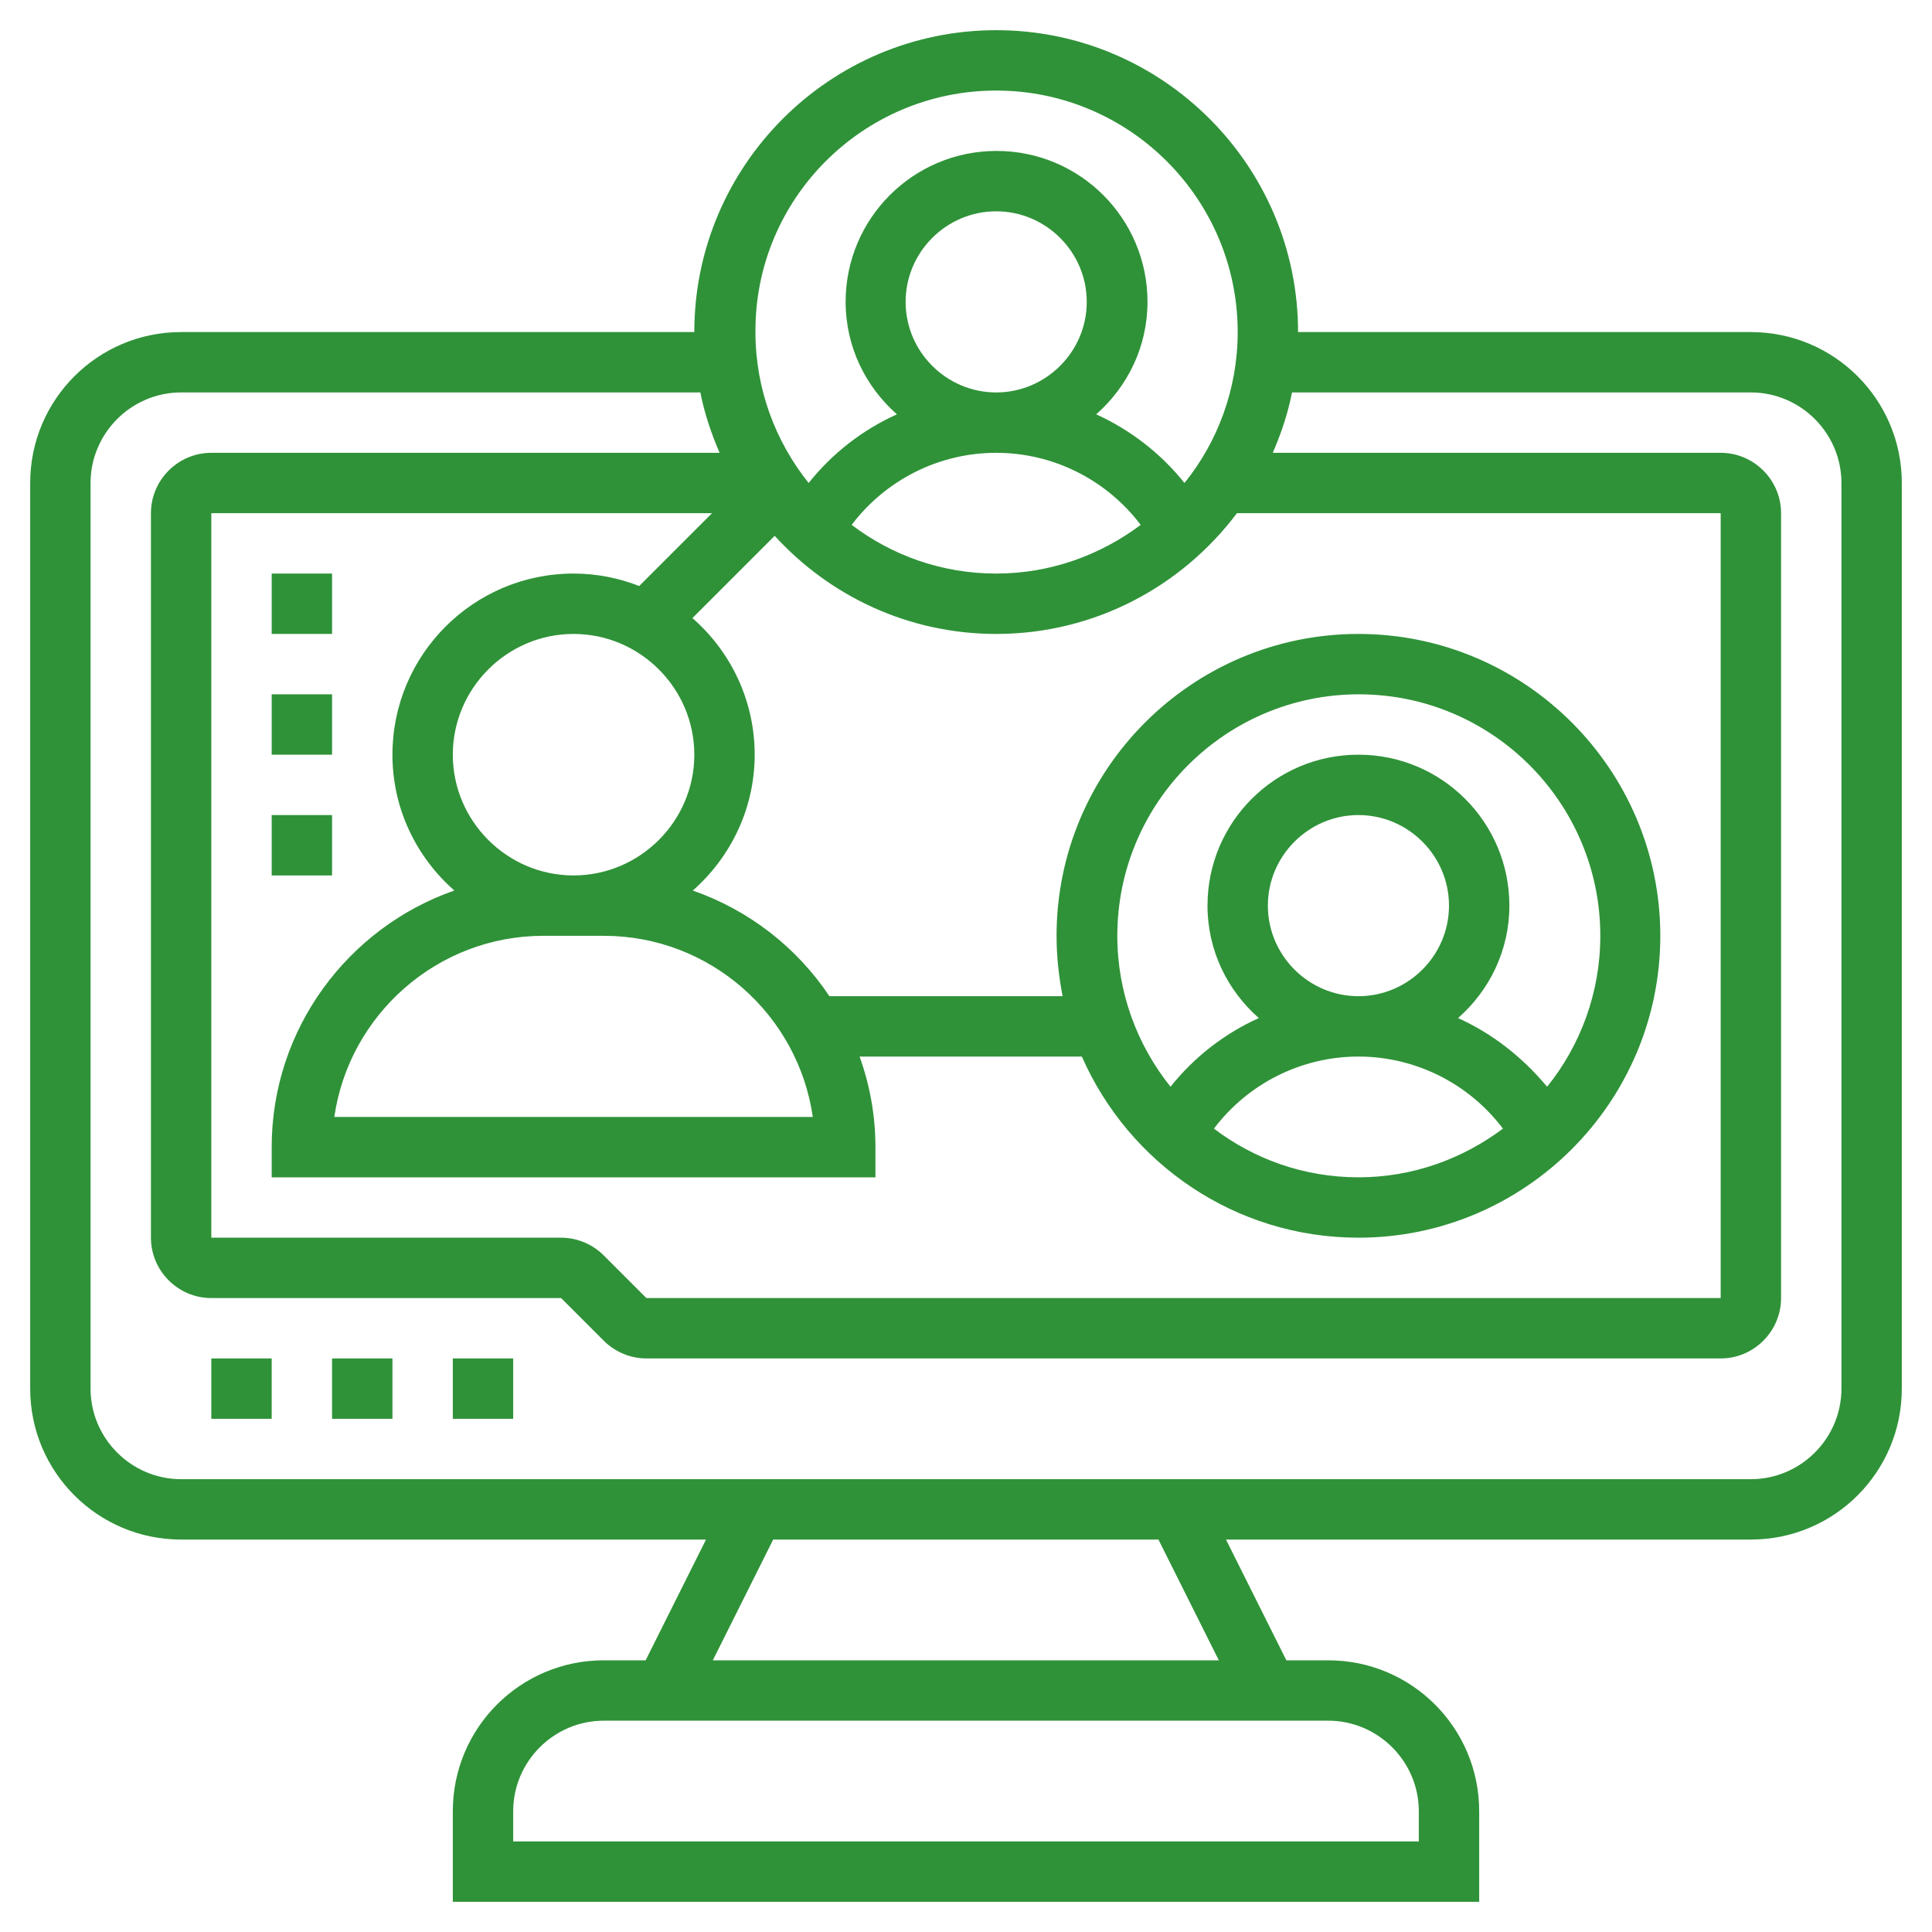 <?xml version="1.0" encoding="utf-8"?>
<!-- Generator: Adobe Illustrator 23.0.4, SVG Export Plug-In . SVG Version: 6.00 Build 0)  -->
<svg version="1.1" id="Layer_5" xmlns="http://www.w3.org/2000/svg" xmlns:xlink="http://www.w3.org/1999/xlink" x="0px" y="0px"
	 viewBox="0 0 512 512" style="enable-background:new 0 0 512 512;" xml:space="preserve">
<style type="text/css">
	.st0{fill:#2F9238;}
</style>
<path class="st0" d="M464,88H344c0-44.1-35.9-80-80-80s-80,35.9-80,80H48c-22.1,0-40,17.9-40,40v240c0,22.1,17.9,40,40,40h139.1
	l-16,32H160c-22.1,0-40,17.9-40,40v24h272v-24c0-22.1-17.9-40-40-40h-11.1l-16-32H464c22.1,0,40-17.9,40-40V128
	C504,105.9,486.1,88,464,88z M264,24c35.3,0,64,28.7,64,64c0,15.1-5.3,29.1-14.1,40c-6.3-7.9-14.4-14.1-23.4-18.2
	c8.3-7.3,13.6-17.9,13.6-29.8c0-22.1-17.9-40-40-40s-40,17.9-40,40c0,11.9,5.3,22.5,13.6,29.8c-9.1,4.1-17.1,10.3-23.4,18.2
	c-8.8-11-14.1-24.9-14.1-40C200,52.7,228.7,24,264,24L264,24z M152,232c-17.6,0-32-14.4-32-32s14.4-32,32-32s32,14.4,32,32
	S169.6,232,152,232z M215.4,296H88.6c3.9-27.1,27.3-48,55.4-48h16C188.2,248,211.5,268.9,215.4,296z M169.4,155.3
	c-5.4-2.1-11.2-3.3-17.4-3.3c-26.5,0-48,21.5-48,48c0,14.4,6.4,27.2,16.4,36C92.3,245.8,72,272.6,72,304v8h160v-8
	c0-8.4-1.5-16.5-4.2-24h58.9c12.4,28.2,40.5,48,73.3,48c44.1,0,80-35.9,80-80s-35.9-80-80-80s-80,35.9-80,80c0,5.5,0.6,10.8,1.6,16
	h-61.8c-8.6-12.9-21.3-22.8-36.2-28c10-8.8,16.4-21.7,16.4-36c0-14.4-6.4-27.4-16.5-36.2l21.8-21.8C219.9,158,240.8,168,264,168
	c26.1,0,49.2-12.6,63.8-32H456v208H171.3L160,332.7c-3-3-7.1-4.7-11.3-4.7H56V136h132.7L169.4,155.3z M360,280
	c15.2,0,29.3,7.2,38.3,19.1c-10.7,8-23.9,12.9-38.3,12.9s-27.6-4.8-38.3-12.9C330.7,287.2,344.8,280,360,280z M336,240
	c0-13.2,10.8-24,24-24s24,10.8,24,24s-10.8,24-24,24S336,253.2,336,240z M386.4,269.8c8.3-7.3,13.6-17.9,13.6-29.8
	c0-22.1-17.9-40-40-40s-40,17.9-40,40c0,11.9,5.3,22.5,13.6,29.8c-9.1,4.1-17.1,10.3-23.4,18.2c-8.8-11-14.1-24.9-14.1-40
	c0-35.3,28.7-64,64-64s64,28.7,64,64c0,15.1-5.3,29.1-14.1,40C403.5,280.2,395.5,273.9,386.4,269.8z M264,120
	c15.2,0,29.3,7.2,38.3,19.1c-10.7,8-23.9,12.9-38.3,12.9s-27.6-4.8-38.3-12.9C234.7,127.2,248.8,120,264,120z M240,80
	c0-13.2,10.8-24,24-24s24,10.8,24,24s-10.8,24-24,24S240,93.2,240,80z M352,456c13.2,0,24,10.8,24,24v8H136v-8c0-13.2,10.8-24,24-24
	H352z M188.9,440l16-32h102.1l16,32H188.9z M488,368c0,13.2-10.8,24-24,24H48c-13.2,0-24-10.8-24-24V128c0-13.2,10.8-24,24-24h137.6
	c1.1,5.6,2.9,10.9,5.1,16H56c-8.8,0-16,7.2-16,16v192c0,8.8,7.2,16,16,16h92.7l11.3,11.3c3,3,7.1,4.7,11.3,4.7H456
	c8.8,0,16-7.2,16-16V136c0-8.8-7.2-16-16-16H337.3c2.2-5.1,4-10.4,5.1-16H464c13.2,0,24,10.8,24,24V368z"/>
<path class="st0" d="M56,360h16v16H56V360z"/>
<path class="st0" d="M88,360h16v16H88V360z"/>
<path class="st0" d="M120,360h16v16h-16V360z"/>
<path class="st0" d="M72,152h16v16H72V152z"/>
<path class="st0" d="M72,184h16v16H72V184z"/>
<path class="st0" d="M72,216h16v16H72V216z"/>
</svg>
